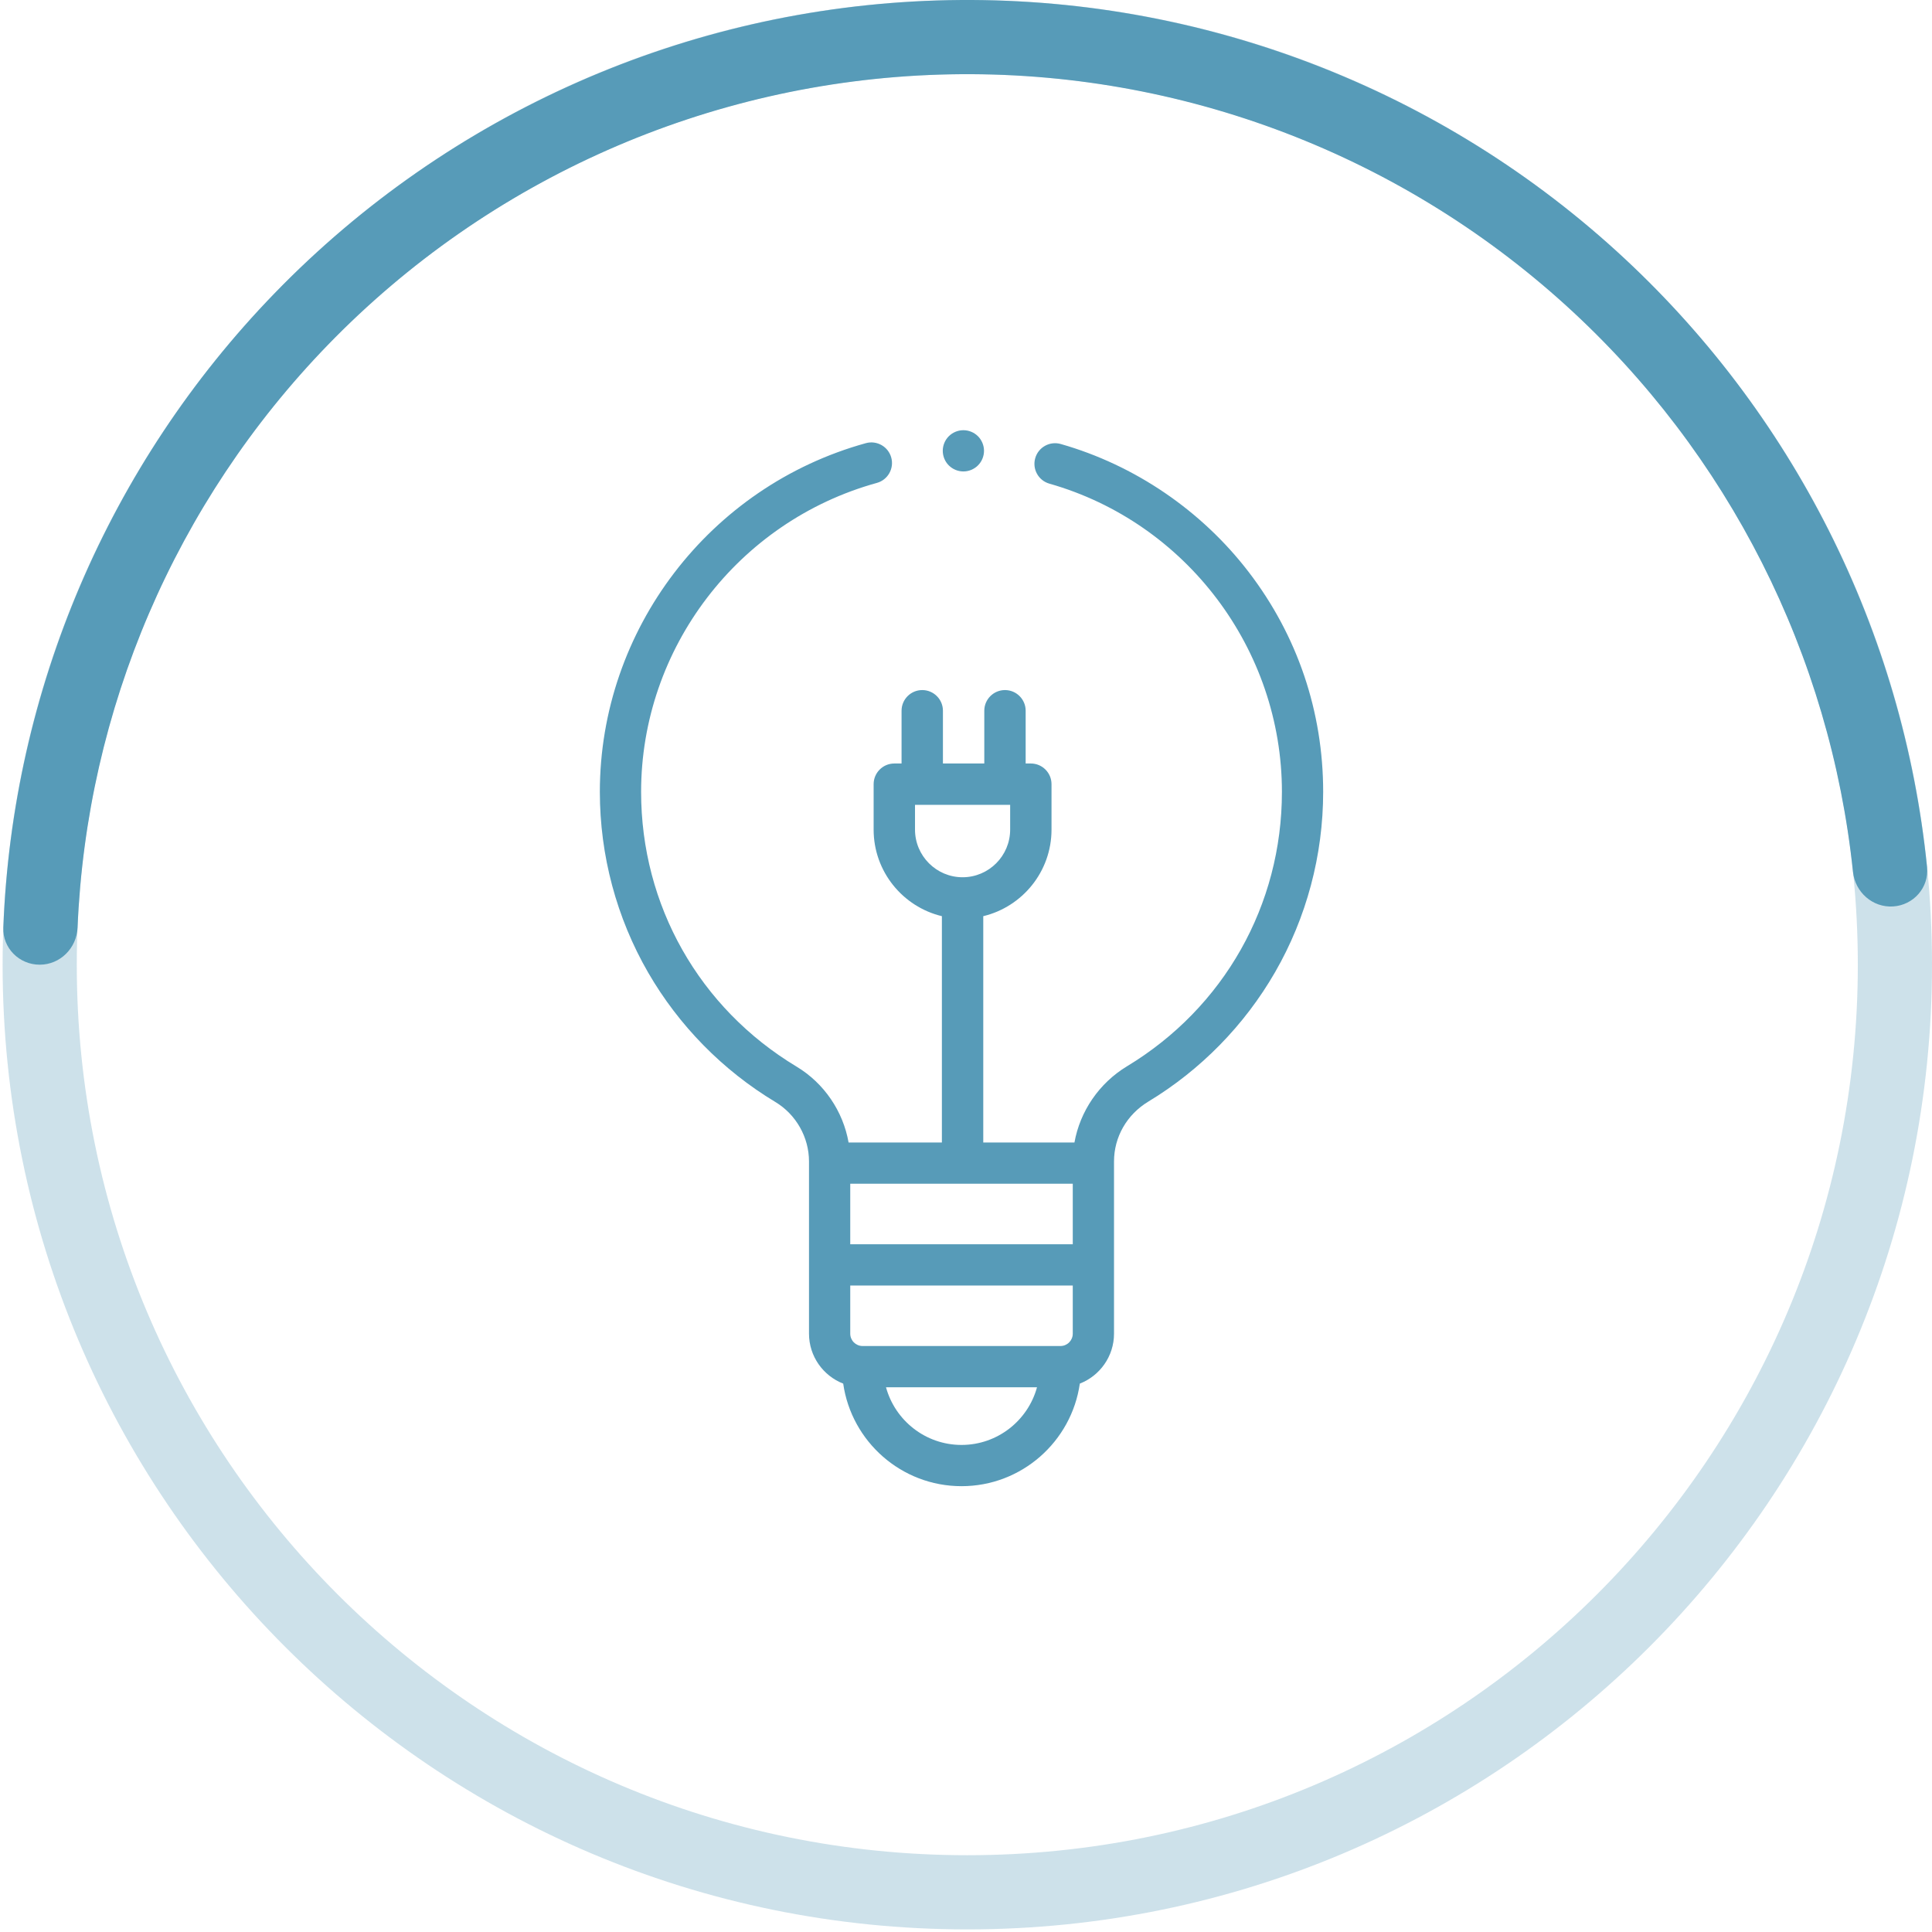 <svg width="152" height="152" viewBox="0 0 152 152" fill="none" xmlns="http://www.w3.org/2000/svg">
<path opacity="0.3" d="M152 75.897C152 117.814 118.019 151.795 76.103 151.795C34.185 151.795 0.205 117.814 0.205 75.897C0.205 33.98 34.185 5.94133e-06 76.103 1.32703e-05C118.02 2.05993e-05 152 33.98 152 75.897ZM6.041 75.897C6.041 114.591 37.408 145.959 76.103 145.959C114.796 145.959 146.164 114.591 146.164 75.897C146.164 37.203 114.796 5.836 76.103 5.836C37.409 5.836 6.041 37.203 6.041 75.897Z" fill="#579BB8"/>
<path d="M3.123 75.897C1.511 75.897 0.199 74.59 0.261 72.98C0.978 54.32 8.556 36.538 21.599 23.079C35.319 8.921 54.012 0.657 73.719 0.037C93.425 -0.582 112.6 6.492 127.182 19.761C141.044 32.375 149.724 49.645 151.611 68.223C151.774 69.827 150.546 71.214 148.938 71.315C147.33 71.416 145.95 70.193 145.782 68.59C143.993 51.526 135.995 35.671 123.255 24.078C109.793 11.829 92.093 5.299 73.902 5.87C55.71 6.442 38.455 14.07 25.789 27.141C13.802 39.511 6.816 55.837 6.102 72.98C6.035 74.59 4.735 75.897 3.123 75.897Z" fill="#579BB8"/>
<g clip-path="url(#clip0_2050_2183)">
<path d="M75.794 37.091C76.222 37.091 76.638 36.919 76.942 36.615C77.243 36.314 77.417 35.897 77.417 35.468C77.417 35.042 77.243 34.623 76.942 34.321C76.638 34.019 76.222 33.846 75.794 33.846C75.366 33.846 74.95 34.019 74.646 34.321C74.344 34.623 74.172 35.042 74.172 35.468C74.172 35.895 74.344 36.314 74.646 36.615C74.95 36.919 75.367 37.091 75.794 37.091Z" fill="#579BB8"/>
<path fill-rule="evenodd" clip-rule="evenodd" d="M98.245 45.009C94.537 40.171 89.283 36.591 83.451 34.931C82.589 34.686 81.691 35.186 81.446 36.048C81.201 36.91 81.7 37.807 82.562 38.052C93.333 41.118 100.855 51.09 100.855 62.301C100.855 71.207 96.298 79.278 88.665 83.891C86.472 85.217 84.971 87.431 84.533 89.885H77.358V72.08C80.434 71.343 82.728 68.57 82.728 65.269V61.695C82.728 60.797 82 60.068 81.101 60.068H80.694V55.918C80.694 55.02 79.966 54.291 79.067 54.291C78.168 54.291 77.439 55.02 77.439 55.918V60.068H74.185V55.918C74.185 55.02 73.456 54.291 72.558 54.291C71.659 54.291 70.93 55.02 70.93 55.918V60.068H70.361C69.462 60.068 68.733 60.797 68.733 61.695V65.269C68.733 68.57 71.028 71.343 74.103 72.08V89.885H66.762C66.329 87.429 64.842 85.223 62.668 83.915C55.01 79.306 50.439 71.226 50.439 62.301C50.439 51.008 58.066 41.012 68.987 37.993C69.851 37.755 70.358 36.861 70.119 35.997C69.88 35.134 68.986 34.627 68.123 34.865C55.8 38.272 47.193 49.554 47.193 62.301C47.193 67.298 48.508 72.214 50.994 76.517C53.406 80.69 56.864 84.21 60.995 86.695C62.632 87.68 63.648 89.475 63.648 91.377V104.926C63.648 106.713 64.766 108.242 66.339 108.856C66.99 113.411 70.915 116.925 75.647 116.925C80.379 116.925 84.304 113.411 84.955 108.855C86.527 108.242 87.645 106.713 87.645 104.926V91.379C87.645 89.451 88.654 87.69 90.344 86.668C94.462 84.179 97.91 80.661 100.312 76.494C102.79 72.197 104.1 67.289 104.1 62.301C104.1 55.988 102.076 50.008 98.245 45.009ZM83.429 105.898C83.964 105.898 84.4 105.463 84.4 104.927H84.4V101.137H66.893V104.927C66.893 105.463 67.329 105.898 67.865 105.898H83.429ZM66.893 93.131V97.892H84.4V93.131H66.893ZM69.706 109.143C70.42 111.755 72.812 113.68 75.647 113.68C78.482 113.68 80.874 111.755 81.587 109.143H69.706ZM71.988 63.322V65.268C71.988 67.336 73.667 69.018 75.731 69.018C77.795 69.018 79.474 67.336 79.474 65.268V63.322H71.988Z" fill="#579BB8"/>
</g>
<defs>
<clipPath id="clip0_2050_2183">
<rect width="83.077" height="83.077" fill="white" transform="translate(34.051 33.846)"/>
</clipPath>
</defs>
</svg>
